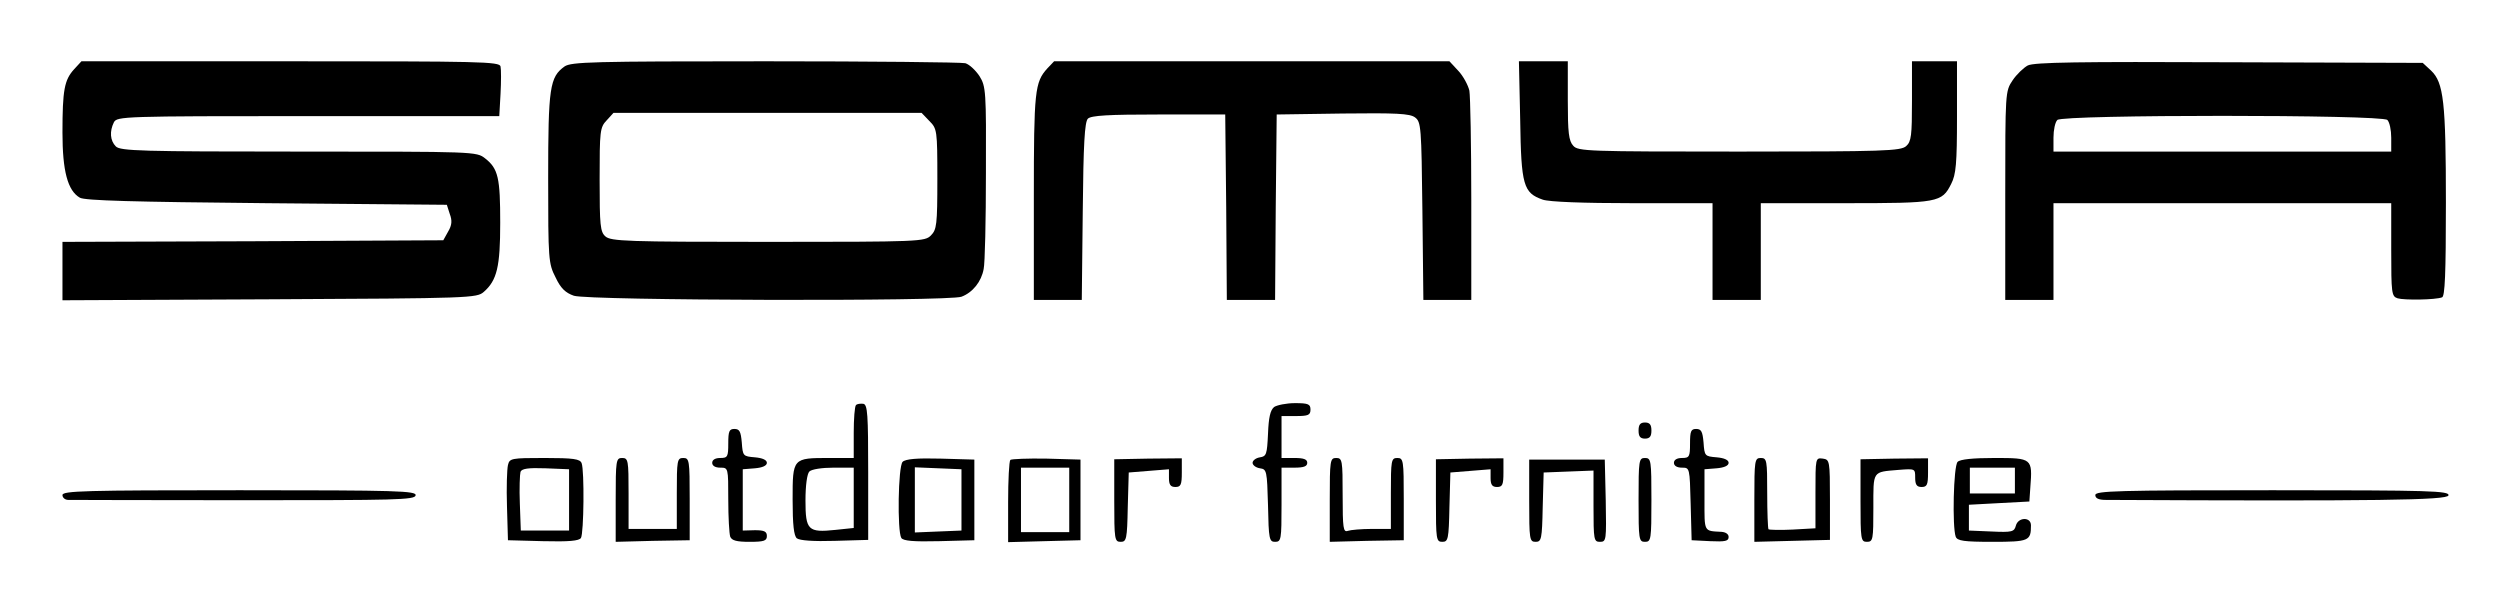 <?xml version="1.0" encoding="UTF-8"?>
<svg xmlns="http://www.w3.org/2000/svg" xmlns:xlink="http://www.w3.org/1999/xlink" width="341px" height="82px" viewBox="0 0 338 82" version="1.1">
<g id="surface1">
<path style=" stroke:none;fill-rule:nonzero;fill:rgb(0%,0%,0%);fill-opacity:1;" d="M 8.598 9.457 C 7.281 10.91 7.02 12.273 7.02 18.082 C 7.02 23.316 7.723 26 9.391 26.965 C 10.047 27.363 16.672 27.539 34.879 27.715 L 59.449 27.934 L 59.844 29.168 C 60.195 30.09 60.148 30.707 59.625 31.586 L 58.965 32.773 L 32.992 32.906 L 7.02 32.992 L 7.02 40.957 L 35.273 40.824 C 62.828 40.691 63.527 40.648 64.492 39.812 C 66.293 38.23 66.73 36.383 66.73 30.398 C 66.73 24.285 66.469 23.008 64.668 21.602 C 63.484 20.676 63.352 20.676 39.223 20.676 C 17.77 20.676 14.918 20.59 14.301 19.973 C 13.512 19.18 13.426 17.906 14.039 16.672 C 14.477 15.883 15.27 15.836 40.582 15.836 L 66.602 15.836 L 66.773 12.801 C 66.863 11.129 66.863 9.457 66.773 9.062 C 66.645 8.402 63.969 8.359 38.125 8.359 L 9.609 8.359 Z M 8.598 9.457 "/>
<path style=" stroke:none;fill-rule:nonzero;fill:rgb(0%,0%,0%);fill-opacity:1;" d="M 75.508 9.062 C 73.488 10.516 73.27 11.879 73.27 24.328 C 73.27 35.457 73.312 35.941 74.277 37.832 C 74.98 39.328 75.637 39.945 76.777 40.34 C 78.754 41 127.891 41.133 129.645 40.473 C 131.18 39.898 132.367 38.406 132.672 36.688 C 132.848 35.941 132.98 30.047 132.98 23.578 C 133.023 12.449 132.98 11.789 132.102 10.383 C 131.574 9.59 130.742 8.797 130.172 8.621 C 129.645 8.492 117.359 8.359 102.883 8.359 C 79.234 8.359 76.426 8.445 75.508 9.062 Z M 125.258 16.496 C 126.312 17.551 126.355 17.73 126.355 24.414 C 126.355 30.66 126.266 31.32 125.477 32.113 C 124.645 32.949 124.031 32.992 103.234 32.992 C 83.973 32.992 81.824 32.906 81.078 32.246 C 80.375 31.629 80.289 30.75 80.289 24.504 C 80.289 17.859 80.332 17.375 81.254 16.41 L 82.176 15.398 L 124.207 15.398 Z M 125.258 16.496 "/>
<path style=" stroke:none;fill-rule:nonzero;fill:rgb(0%,0%,0%);fill-opacity:1;" d="M 141.359 9.328 C 139.648 11.219 139.516 12.363 139.516 26.879 L 139.516 40.91 L 146.055 40.91 L 146.188 28.812 C 146.273 19.664 146.449 16.629 146.887 16.188 C 147.328 15.75 149.695 15.617 156.539 15.617 L 165.621 15.617 L 165.754 28.242 L 165.84 40.91 L 172.422 40.91 L 172.512 28.242 L 172.641 15.617 L 181.637 15.484 C 188.918 15.398 190.805 15.484 191.508 16.012 C 192.34 16.629 192.383 17.289 192.516 28.77 L 192.648 40.91 L 199.184 40.91 L 199.184 27.32 C 199.184 19.84 199.055 13.109 198.922 12.363 C 198.746 11.613 198.09 10.383 197.43 9.68 L 196.203 8.359 L 142.281 8.359 Z M 141.359 9.328 "/>
<path style=" stroke:none;fill-rule:nonzero;fill:rgb(0%,0%,0%);fill-opacity:1;" d="M 205.855 16.363 C 205.984 25.297 206.293 26.309 208.926 27.23 C 209.758 27.539 214.539 27.715 221.164 27.715 L 232.09 27.715 L 232.09 40.91 L 238.672 40.91 L 238.672 27.715 L 250.211 27.715 C 262.891 27.715 263.371 27.625 264.645 25.074 C 265.301 23.801 265.434 22.305 265.434 15.926 L 265.434 8.359 L 259.293 8.359 L 259.293 13.77 C 259.293 18.477 259.203 19.312 258.5 19.93 C 257.754 20.59 255.562 20.676 235.73 20.676 C 215.023 20.676 213.75 20.633 213.094 19.883 C 212.477 19.223 212.348 18.082 212.348 13.727 L 212.348 8.359 L 205.68 8.359 Z M 205.855 16.363 "/>
<path style=" stroke:none;fill-rule:nonzero;fill:rgb(0%,0%,0%);fill-opacity:1;" d="M 275.086 8.93 C 274.516 9.238 273.551 10.16 273.023 10.953 C 272.016 12.449 272.016 12.582 272.016 26.66 L 272.016 40.91 L 278.594 40.91 L 278.594 27.715 L 324.664 27.715 L 324.664 34.051 C 324.664 39.988 324.707 40.43 325.539 40.691 C 326.418 40.957 330.672 40.91 331.594 40.559 C 331.988 40.43 332.121 37.438 332.121 27.672 C 332.121 13.902 331.812 11.262 330.102 9.633 L 328.961 8.578 L 302.594 8.492 C 282.02 8.402 275.965 8.492 275.086 8.93 Z M 324.137 16.363 C 324.441 16.672 324.664 17.73 324.664 18.785 L 324.664 20.676 L 278.594 20.676 L 278.594 18.785 C 278.594 17.73 278.816 16.672 279.121 16.363 C 279.867 15.617 323.391 15.617 324.137 16.363 Z M 324.137 16.363 "/>
<path style=" stroke:none;fill-rule:nonzero;fill:rgb(0%,0%,0%);fill-opacity:1;" d="M 115.254 55.254 C 115.078 55.43 114.949 57.145 114.949 59.035 L 114.949 62.469 L 111.613 62.469 C 106.613 62.469 106.613 62.469 106.613 68.145 C 106.613 71.617 106.789 73.07 107.184 73.422 C 107.578 73.73 109.465 73.863 112.359 73.773 L 116.922 73.641 L 116.922 64.449 C 116.922 56.484 116.836 55.211 116.266 55.078 C 115.871 55.035 115.43 55.078 115.254 55.254 Z M 114.949 67.922 L 114.949 72.016 L 112.449 72.277 C 108.719 72.672 108.367 72.32 108.367 68.273 C 108.367 66.207 108.586 64.625 108.895 64.316 C 109.199 64.008 110.605 63.789 112.184 63.789 L 114.949 63.789 Z M 114.949 67.922 "/>
<path style=" stroke:none;fill-rule:nonzero;fill:rgb(0%,0%,0%);fill-opacity:1;" d="M 172.289 55.516 C 171.766 55.957 171.543 56.926 171.457 59.168 C 171.324 61.984 171.238 62.246 170.359 62.379 C 169.789 62.469 169.352 62.82 169.352 63.129 C 169.352 63.438 169.789 63.789 170.359 63.875 C 171.281 64.008 171.324 64.184 171.457 68.934 C 171.543 73.555 171.633 73.906 172.422 73.906 C 173.254 73.906 173.301 73.598 173.301 68.848 L 173.301 63.789 L 175.055 63.789 C 176.328 63.789 176.809 63.613 176.809 63.129 C 176.809 62.645 176.328 62.469 175.055 62.469 L 173.301 62.469 L 173.301 56.75 L 175.273 56.75 C 176.941 56.75 177.25 56.617 177.25 55.867 C 177.25 55.121 176.941 54.988 175.141 54.988 C 173.957 54.988 172.684 55.254 172.289 55.516 Z M 172.289 55.516 "/>
<path style=" stroke:none;fill-rule:nonzero;fill:rgb(0%,0%,0%);fill-opacity:1;" d="M 222 58.73 C 222 59.52 222.219 59.828 222.875 59.828 C 223.535 59.828 223.754 59.52 223.754 58.73 C 223.754 57.938 223.535 57.629 222.875 57.629 C 222.219 57.629 222 57.938 222 58.73 Z M 222 58.73 "/>
<path style=" stroke:none;fill-rule:nonzero;fill:rgb(0%,0%,0%);fill-opacity:1;" d="M 97.836 60.488 C 97.836 62.293 97.75 62.469 96.742 62.469 C 96.039 62.469 95.645 62.73 95.645 63.129 C 95.645 63.523 96.039 63.789 96.742 63.789 C 97.836 63.789 97.836 63.789 97.836 68.145 C 97.836 70.562 97.969 72.805 98.102 73.203 C 98.32 73.73 98.977 73.906 100.734 73.906 C 102.707 73.906 103.102 73.773 103.102 73.113 C 103.102 72.496 102.75 72.32 101.48 72.32 L 99.812 72.367 L 99.812 64.008 L 101.48 63.875 C 102.488 63.789 103.102 63.523 103.102 63.129 C 103.102 62.73 102.488 62.469 101.48 62.379 C 99.855 62.246 99.812 62.203 99.68 60.355 C 99.547 58.859 99.375 58.508 98.672 58.508 C 97.969 58.508 97.836 58.816 97.836 60.488 Z M 97.836 60.488 "/>
<path style=" stroke:none;fill-rule:nonzero;fill:rgb(0%,0%,0%);fill-opacity:1;" d="M 229.02 60.488 C 229.02 62.293 228.93 62.469 227.922 62.469 C 227.219 62.469 226.824 62.73 226.824 63.129 C 226.824 63.523 227.219 63.789 227.922 63.789 C 228.977 63.789 228.977 63.789 229.105 68.715 L 229.238 73.688 L 231.781 73.816 C 233.801 73.906 234.285 73.816 234.285 73.246 C 234.285 72.852 233.887 72.586 233.316 72.543 C 230.863 72.41 230.992 72.629 230.992 68.188 L 230.992 64.008 L 232.66 63.875 C 233.668 63.789 234.285 63.523 234.285 63.129 C 234.285 62.73 233.668 62.469 232.66 62.379 C 231.035 62.246 230.992 62.203 230.863 60.355 C 230.73 58.859 230.555 58.508 229.852 58.508 C 229.148 58.508 229.02 58.816 229.02 60.488 Z M 229.02 60.488 "/>
<path style=" stroke:none;fill-rule:nonzero;fill:rgb(0%,0%,0%);fill-opacity:1;" d="M 67.785 63.438 C 67.652 64.008 67.566 66.516 67.652 69.066 L 67.785 73.688 L 72.566 73.816 C 76.121 73.906 77.48 73.773 77.742 73.379 C 78.137 72.719 78.227 64.184 77.832 63.172 C 77.613 62.602 76.734 62.469 72.785 62.469 C 68.223 62.469 68.004 62.512 67.785 63.438 Z M 76.121 68.188 L 76.121 72.367 L 69.539 72.367 L 69.406 68.672 C 69.32 66.648 69.406 64.668 69.496 64.359 C 69.672 63.918 70.547 63.789 72.918 63.875 L 76.121 64.008 Z M 76.121 68.188 "/>
<path style=" stroke:none;fill-rule:nonzero;fill:rgb(0%,0%,0%);fill-opacity:1;" d="M 82.48 68.188 L 82.48 73.906 L 87.527 73.773 L 92.574 73.688 L 92.574 68.055 C 92.574 62.777 92.527 62.469 91.695 62.469 C 90.863 62.469 90.816 62.777 90.816 67.309 L 90.816 72.145 L 84.238 72.145 L 84.238 67.309 C 84.238 62.777 84.191 62.469 83.359 62.469 C 82.527 62.469 82.48 62.777 82.48 68.188 Z M 82.48 68.188 "/>
<path style=" stroke:none;fill-rule:nonzero;fill:rgb(0%,0%,0%);fill-opacity:1;" d="M 121.617 62.996 C 121.004 63.613 120.871 72.453 121.441 73.379 C 121.703 73.773 123.066 73.906 126.617 73.816 L 131.402 73.688 L 131.402 62.688 L 126.793 62.555 C 123.59 62.469 122.012 62.602 121.617 62.996 Z M 129.645 68.188 L 129.645 72.367 L 126.488 72.496 L 123.285 72.629 L 123.285 63.742 L 126.488 63.875 L 129.645 64.008 Z M 129.645 68.188 "/>
<path style=" stroke:none;fill-rule:nonzero;fill:rgb(0%,0%,0%);fill-opacity:1;" d="M 136.312 62.73 C 136.141 62.906 136.008 65.504 136.008 68.496 L 136.008 73.949 L 140.965 73.816 L 145.879 73.688 L 145.879 62.688 L 141.227 62.555 C 138.684 62.512 136.488 62.602 136.312 62.73 Z M 144.344 68.188 L 144.344 72.586 L 137.762 72.586 L 137.762 63.789 L 144.344 63.789 Z M 144.344 68.188 "/>
<path style=" stroke:none;fill-rule:nonzero;fill:rgb(0%,0%,0%);fill-opacity:1;" d="M 150.484 68.273 C 150.484 73.598 150.531 73.906 151.363 73.906 C 152.152 73.906 152.242 73.555 152.328 69.156 L 152.461 64.449 L 155.223 64.227 L 157.945 64.008 L 157.945 65.195 C 157.945 66.117 158.164 66.426 158.82 66.426 C 159.566 66.426 159.699 66.117 159.699 64.449 L 159.699 62.512 L 155.094 62.555 L 150.484 62.645 Z M 150.484 68.273 "/>
<path style=" stroke:none;fill-rule:nonzero;fill:rgb(0%,0%,0%);fill-opacity:1;" d="M 179.879 68.188 L 179.879 73.906 L 184.926 73.773 L 189.973 73.688 L 189.973 68.055 C 189.973 62.777 189.926 62.469 189.094 62.469 C 188.262 62.469 188.215 62.777 188.215 67.309 L 188.215 72.145 L 185.629 72.145 C 184.18 72.145 182.73 72.277 182.336 72.41 C 181.723 72.629 181.637 72.059 181.637 67.57 C 181.637 62.777 181.59 62.469 180.758 62.469 C 179.926 62.469 179.879 62.777 179.879 68.188 Z M 179.879 68.188 "/>
<path style=" stroke:none;fill-rule:nonzero;fill:rgb(0%,0%,0%);fill-opacity:1;" d="M 194.359 68.273 C 194.359 73.598 194.402 73.906 195.234 73.906 C 196.027 73.906 196.113 73.555 196.203 69.156 L 196.332 64.449 L 199.098 64.227 L 201.816 64.008 L 201.816 65.195 C 201.816 66.117 202.035 66.426 202.695 66.426 C 203.441 66.426 203.57 66.117 203.57 64.449 L 203.57 62.512 L 198.965 62.555 L 194.359 62.645 Z M 194.359 68.273 "/>
<path style=" stroke:none;fill-rule:nonzero;fill:rgb(0%,0%,0%);fill-opacity:1;" d="M 207.082 68.273 C 207.082 73.598 207.125 73.906 207.961 73.906 C 208.75 73.906 208.836 73.555 208.926 69.156 L 209.055 64.449 L 212.477 64.316 L 215.855 64.184 L 215.855 69.066 C 215.855 73.641 215.902 73.906 216.734 73.906 C 217.613 73.906 217.613 73.688 217.523 68.273 L 217.391 62.688 L 207.082 62.688 Z M 207.082 68.273 "/>
<path style=" stroke:none;fill-rule:nonzero;fill:rgb(0%,0%,0%);fill-opacity:1;" d="M 222 68.188 C 222 73.598 222.043 73.906 222.875 73.906 C 223.711 73.906 223.754 73.598 223.754 68.188 C 223.754 62.777 223.711 62.469 222.875 62.469 C 222.043 62.469 222 62.777 222 68.188 Z M 222 68.188 "/>
<path style=" stroke:none;fill-rule:nonzero;fill:rgb(0%,0%,0%);fill-opacity:1;" d="M 237.793 68.188 L 237.793 73.906 L 242.969 73.773 L 248.105 73.641 L 248.105 68.145 C 248.105 62.82 248.059 62.688 247.137 62.555 C 246.129 62.422 246.129 62.469 246.129 67.219 L 246.129 72.059 L 243.016 72.234 C 241.305 72.32 239.812 72.277 239.723 72.191 C 239.637 72.102 239.547 69.859 239.547 67.219 C 239.547 62.777 239.504 62.469 238.672 62.469 C 237.836 62.469 237.793 62.777 237.793 68.188 Z M 237.793 68.188 "/>
<path style=" stroke:none;fill-rule:nonzero;fill:rgb(0%,0%,0%);fill-opacity:1;" d="M 252.273 68.273 C 252.273 73.598 252.316 73.906 253.148 73.906 C 253.984 73.906 254.027 73.598 254.027 69.285 C 254.027 64.141 253.852 64.402 257.449 64.094 C 259.73 63.918 259.73 63.918 259.73 65.152 C 259.73 66.117 259.949 66.426 260.609 66.426 C 261.352 66.426 261.484 66.117 261.484 64.449 L 261.484 62.512 L 256.879 62.555 L 252.273 62.645 Z M 252.273 68.273 "/>
<path style=" stroke:none;fill-rule:nonzero;fill:rgb(0%,0%,0%);fill-opacity:1;" d="M 265.52 62.996 C 264.949 63.566 264.777 71.883 265.258 73.203 C 265.477 73.773 266.355 73.906 270.258 73.906 C 275.262 73.906 275.523 73.773 275.523 71.66 C 275.523 70.473 273.77 70.52 273.461 71.707 C 273.242 72.543 272.938 72.629 270.129 72.496 L 267.059 72.367 L 267.059 68.848 L 271.18 68.625 L 275.305 68.406 L 275.438 66.473 C 275.742 62.512 275.699 62.469 270.566 62.469 C 267.629 62.469 265.871 62.645 265.52 62.996 Z M 273.332 65.547 L 273.332 67.309 L 267.188 67.309 L 267.188 63.789 L 273.332 63.789 Z M 273.332 65.547 "/>
<path style=" stroke:none;fill-rule:nonzero;fill:rgb(0%,0%,0%);fill-opacity:1;" d="M 7.02 67.527 C 7.02 67.879 7.371 68.188 7.809 68.188 C 8.203 68.188 18.996 68.23 31.809 68.23 C 52.559 68.23 55.062 68.188 55.191 67.57 C 55.324 66.953 52.867 66.867 31.195 66.867 C 10.004 66.867 7.02 66.953 7.02 67.527 Z M 7.02 67.527 "/>
<path style=" stroke:none;fill-rule:nonzero;fill:rgb(0%,0%,0%);fill-opacity:1;" d="M 284.301 67.527 C 284.301 67.965 284.738 68.188 285.746 68.188 C 322.688 68.363 332.34 68.23 332.473 67.57 C 332.605 66.953 330.148 66.867 308.473 66.867 C 287.281 66.867 284.301 66.953 284.301 67.527 Z M 284.301 67.527 "/>
</g>
</svg>
